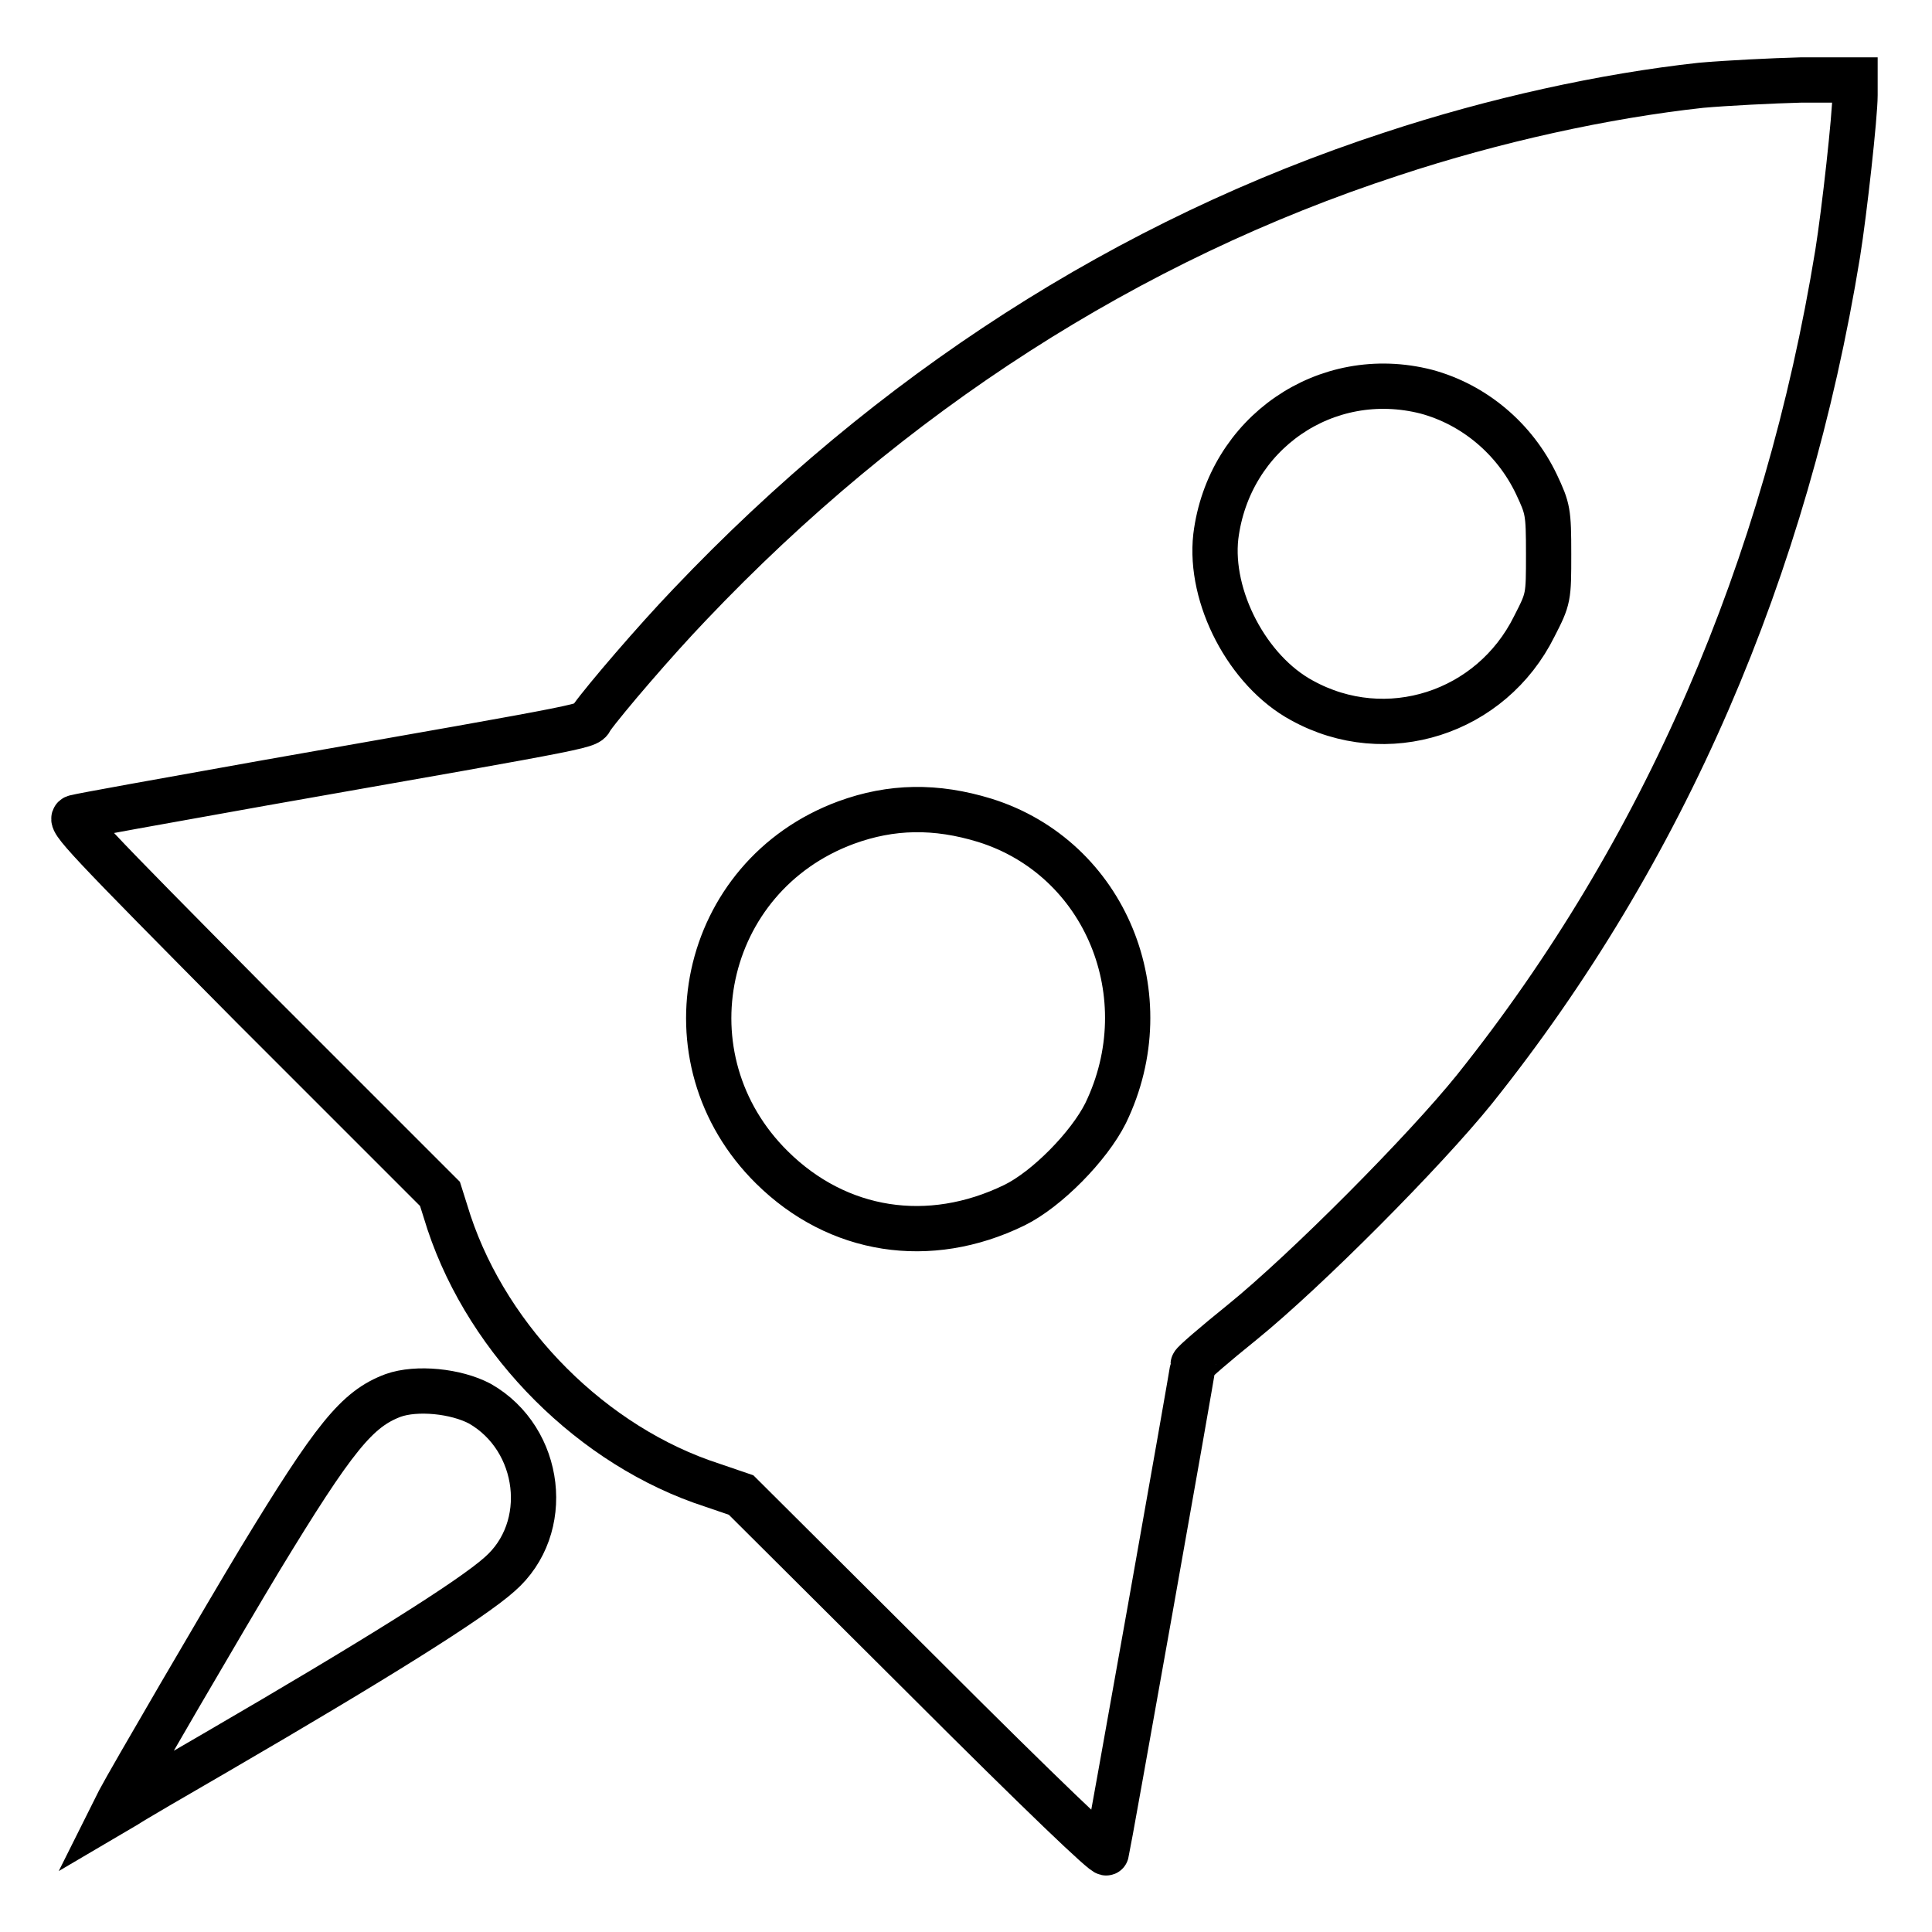 <?xml version="1.0" encoding="utf-8"?>
<!-- Svg Vector Icons : http://www.onlinewebfonts.com/icon -->
<!DOCTYPE svg PUBLIC "-//W3C//DTD SVG 1.1//EN" "http://www.w3.org/Graphics/SVG/1.1/DTD/svg11.dtd">
<svg version="1.1" xmlns="http://www.w3.org/2000/svg" xmlns:xlink="http://www.w3.org/1999/xlink" x="0px" y="0px" viewBox="0 0 256 256" enable-background="new 0 0 256 256" xml:space="preserve">
<g><g><g><path stroke-width="6" fill-opacity="0" stroke="#000000"  d="M225.4,11.3c-12.8,1.4-27.4,4.6-41,9.1c-34.9,11.4-66.4,31.7-93,59.7c-4.6,4.8-11.2,12.5-13,15c-0.8,1.2,2.3,0.6-43.7,8.7c-12.9,2.3-24,4.3-24.7,4.5c-1.1,0.2,1.4,2.8,23.5,25.1l24.8,24.8l1.2,3.8c5.3,15.9,19.1,29.7,34.9,34.8l3.8,1.3l24.1,24c15.9,15.9,24.2,23.8,24.3,23.4c0.2-0.7,11.5-64.1,11.5-64.7c0-0.2,2.9-2.7,6.5-5.6c8.5-6.9,24.2-22.7,30.8-30.9c25.1-31.4,41.3-69,48.1-110.7c0.9-5.6,2.3-18.3,2.3-21v-2l-7.2,0C234.8,10.7,228.8,11,225.4,11.3z M189,51.9c6.3,1.7,11.7,6.2,14.6,12.3c1.5,3.2,1.6,3.6,1.6,9.2c0,5.8,0,5.9-1.9,9.6c-5.7,11.5-19.6,16-30.8,9.8c-7.2-3.9-12.3-13.7-11.4-21.7C162.8,57.4,175.7,48.5,189,51.9z M130.5,108.7c16,5,23.5,23.3,16,38.8c-2.2,4.4-7.8,10.1-12.1,12.2c-11.3,5.5-23.4,3.6-32.1-5c-14.6-14.4-9.4-38.6,9.8-45.7C118.1,106.8,124,106.7,130.5,108.7z"/><path stroke-width="6" fill-opacity="0" stroke="#000000"  d="M52.1,184.9c-4.8,1.8-7.8,5.5-17.7,21.8c-4.7,7.8-17.3,29.4-18.6,31.9l-0.8,1.6l1.7-1c0.9-0.6,6.4-3.8,12.1-7.1C49.6,220,62.4,212,66.2,208.6c7-6.1,5.6-17.9-2.6-22.6C60.4,184.3,55.2,183.8,52.1,184.9z"/></g></g></g>
</svg>